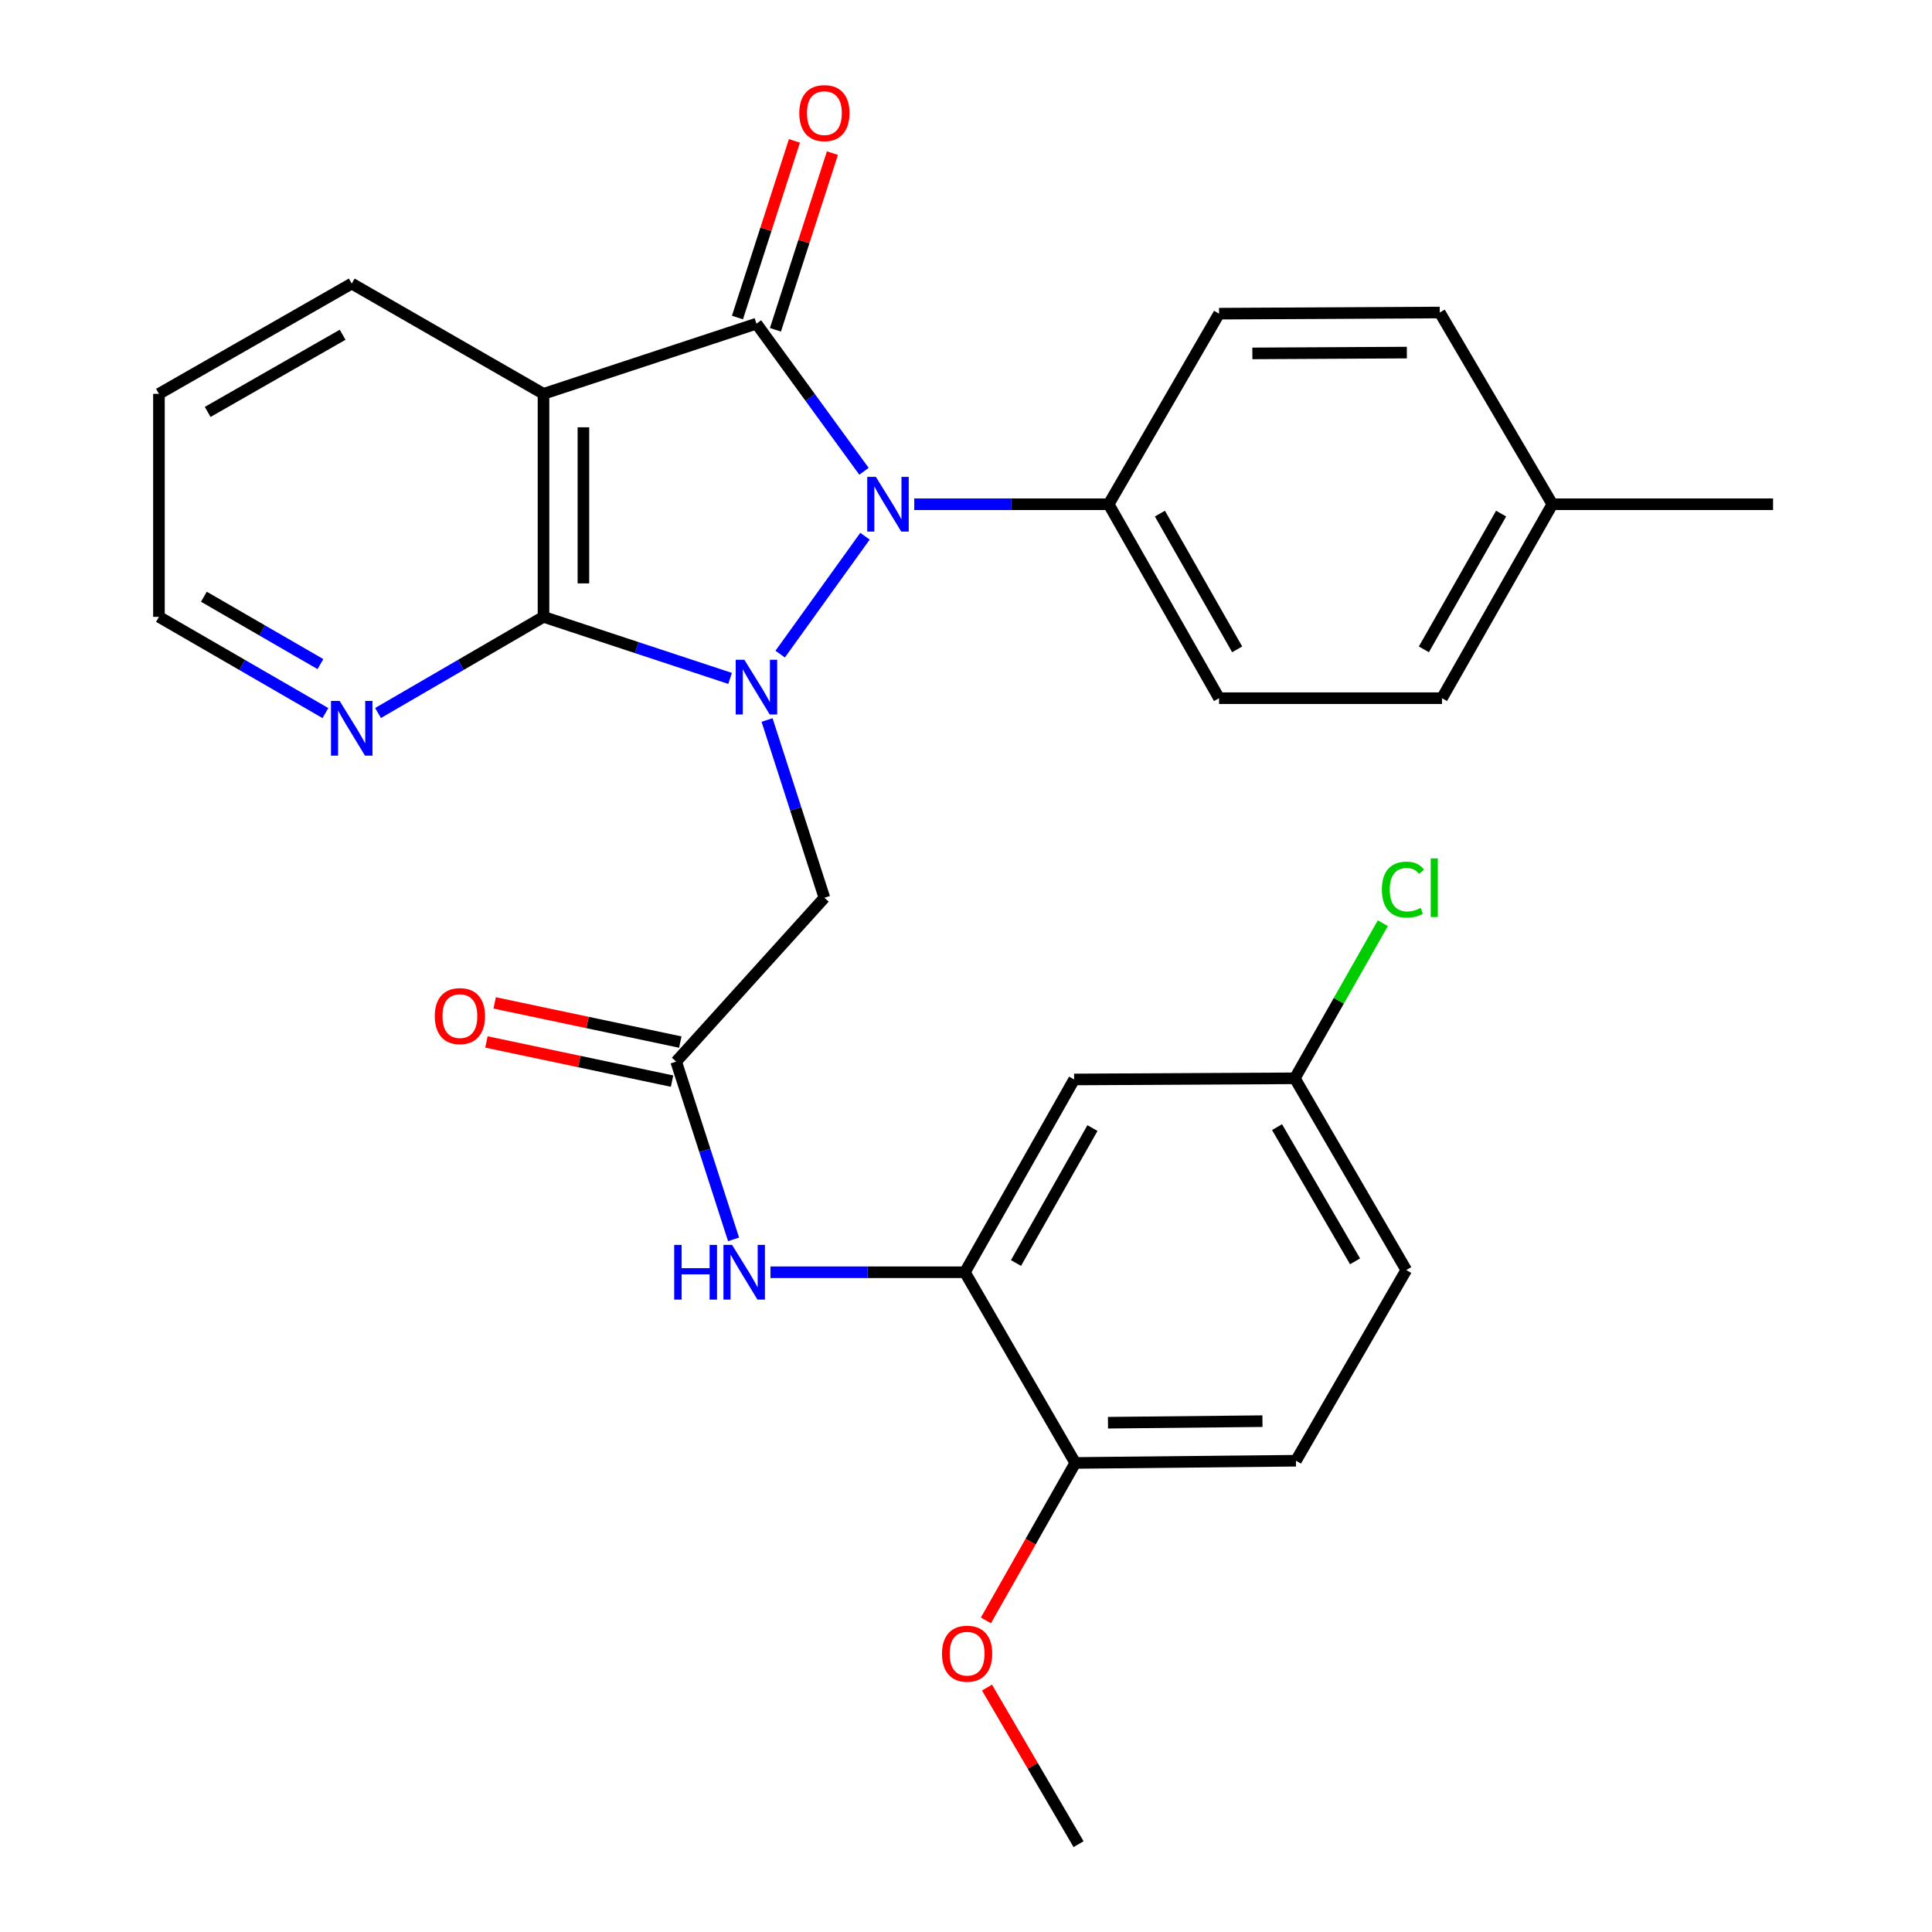 <?xml version='1.0' encoding='iso-8859-1'?>
<svg version='1.1' baseProfile='full'
              xmlns='http://www.w3.org/2000/svg'
                      xmlns:rdkit='http://www.rdkit.org/xml'
                      xmlns:xlink='http://www.w3.org/1999/xlink'
                  xml:space='preserve'
width='1000px' height='1000px' viewBox='0 0 1000 1000'>
<!-- END OF HEADER -->
<rect style='opacity:1.0;fill:#FFFFFF;stroke:none' width='1000' height='1000' x='0' y='0'> </rect>
<path class='bond-0' d='M 403.819,338.569 L 447.715,277.545' style='fill:none;fill-rule:evenodd;stroke:#0000FF;stroke-width:6px;stroke-linecap:butt;stroke-linejoin:miter;stroke-opacity:1' />
<path class='bond-2' d='M 377.895,351.143 L 329.606,335.21' style='fill:none;fill-rule:evenodd;stroke:#0000FF;stroke-width:6px;stroke-linecap:butt;stroke-linejoin:miter;stroke-opacity:1' />
<path class='bond-2' d='M 329.606,335.21 L 281.317,319.278' style='fill:none;fill-rule:evenodd;stroke:#000000;stroke-width:6px;stroke-linecap:butt;stroke-linejoin:miter;stroke-opacity:1' />
<path class='bond-4' d='M 397.028,372.668 L 411.868,418.674' style='fill:none;fill-rule:evenodd;stroke:#0000FF;stroke-width:6px;stroke-linecap:butt;stroke-linejoin:miter;stroke-opacity:1' />
<path class='bond-4' d='M 411.868,418.674 L 426.708,464.681' style='fill:none;fill-rule:evenodd;stroke:#000000;stroke-width:6px;stroke-linecap:butt;stroke-linejoin:miter;stroke-opacity:1' />
<path class='bond-1' d='M 447.199,243.945 L 419.367,205.738' style='fill:none;fill-rule:evenodd;stroke:#0000FF;stroke-width:6px;stroke-linecap:butt;stroke-linejoin:miter;stroke-opacity:1' />
<path class='bond-1' d='M 419.367,205.738 L 391.536,167.53' style='fill:none;fill-rule:evenodd;stroke:#000000;stroke-width:6px;stroke-linecap:butt;stroke-linejoin:miter;stroke-opacity:1' />
<path class='bond-8' d='M 473.214,260.996 L 523.529,260.996' style='fill:none;fill-rule:evenodd;stroke:#0000FF;stroke-width:6px;stroke-linecap:butt;stroke-linejoin:miter;stroke-opacity:1' />
<path class='bond-8' d='M 523.529,260.996 L 573.843,260.996' style='fill:none;fill-rule:evenodd;stroke:#000000;stroke-width:6px;stroke-linecap:butt;stroke-linejoin:miter;stroke-opacity:1' />
<path class='bond-11' d='M 401.366,170.7 L 416.109,124.983' style='fill:none;fill-rule:evenodd;stroke:#000000;stroke-width:6px;stroke-linecap:butt;stroke-linejoin:miter;stroke-opacity:1' />
<path class='bond-11' d='M 416.109,124.983 L 430.853,79.265' style='fill:none;fill-rule:evenodd;stroke:#FF0000;stroke-width:6px;stroke-linecap:butt;stroke-linejoin:miter;stroke-opacity:1' />
<path class='bond-11' d='M 381.707,164.361 L 396.451,118.643' style='fill:none;fill-rule:evenodd;stroke:#000000;stroke-width:6px;stroke-linecap:butt;stroke-linejoin:miter;stroke-opacity:1' />
<path class='bond-11' d='M 396.451,118.643 L 411.195,72.925' style='fill:none;fill-rule:evenodd;stroke:#FF0000;stroke-width:6px;stroke-linecap:butt;stroke-linejoin:miter;stroke-opacity:1' />
<path class='bond-29' d='M 391.536,167.53 L 281.317,203.849' style='fill:none;fill-rule:evenodd;stroke:#000000;stroke-width:6px;stroke-linecap:butt;stroke-linejoin:miter;stroke-opacity:1' />
<path class='bond-3' d='M 281.317,319.278 L 281.317,203.849' style='fill:none;fill-rule:evenodd;stroke:#000000;stroke-width:6px;stroke-linecap:butt;stroke-linejoin:miter;stroke-opacity:1' />
<path class='bond-3' d='M 301.972,301.964 L 301.972,221.164' style='fill:none;fill-rule:evenodd;stroke:#000000;stroke-width:6px;stroke-linecap:butt;stroke-linejoin:miter;stroke-opacity:1' />
<path class='bond-9' d='M 281.317,319.278 L 238.492,344.167' style='fill:none;fill-rule:evenodd;stroke:#000000;stroke-width:6px;stroke-linecap:butt;stroke-linejoin:miter;stroke-opacity:1' />
<path class='bond-9' d='M 238.492,344.167 L 195.667,369.055' style='fill:none;fill-rule:evenodd;stroke:#0000FF;stroke-width:6px;stroke-linecap:butt;stroke-linejoin:miter;stroke-opacity:1' />
<path class='bond-18' d='M 281.317,203.849 L 182.057,146.772' style='fill:none;fill-rule:evenodd;stroke:#000000;stroke-width:6px;stroke-linecap:butt;stroke-linejoin:miter;stroke-opacity:1' />
<path class='bond-5' d='M 426.708,464.681 L 349.985,549.482' style='fill:none;fill-rule:evenodd;stroke:#000000;stroke-width:6px;stroke-linecap:butt;stroke-linejoin:miter;stroke-opacity:1' />
<path class='bond-7' d='M 349.985,549.482 L 364.839,595.489' style='fill:none;fill-rule:evenodd;stroke:#000000;stroke-width:6px;stroke-linecap:butt;stroke-linejoin:miter;stroke-opacity:1' />
<path class='bond-7' d='M 364.839,595.489 L 379.694,641.495' style='fill:none;fill-rule:evenodd;stroke:#0000FF;stroke-width:6px;stroke-linecap:butt;stroke-linejoin:miter;stroke-opacity:1' />
<path class='bond-13' d='M 352.118,539.377 L 304.077,529.237' style='fill:none;fill-rule:evenodd;stroke:#000000;stroke-width:6px;stroke-linecap:butt;stroke-linejoin:miter;stroke-opacity:1' />
<path class='bond-13' d='M 304.077,529.237 L 256.037,519.098' style='fill:none;fill-rule:evenodd;stroke:#FF0000;stroke-width:6px;stroke-linecap:butt;stroke-linejoin:miter;stroke-opacity:1' />
<path class='bond-13' d='M 347.852,559.587 L 299.812,549.448' style='fill:none;fill-rule:evenodd;stroke:#000000;stroke-width:6px;stroke-linecap:butt;stroke-linejoin:miter;stroke-opacity:1' />
<path class='bond-13' d='M 299.812,549.448 L 251.771,539.308' style='fill:none;fill-rule:evenodd;stroke:#FF0000;stroke-width:6px;stroke-linecap:butt;stroke-linejoin:miter;stroke-opacity:1' />
<path class='bond-6' d='M 499.426,658.52 L 449.106,658.52' style='fill:none;fill-rule:evenodd;stroke:#000000;stroke-width:6px;stroke-linecap:butt;stroke-linejoin:miter;stroke-opacity:1' />
<path class='bond-6' d='M 449.106,658.52 L 398.787,658.52' style='fill:none;fill-rule:evenodd;stroke:#0000FF;stroke-width:6px;stroke-linecap:butt;stroke-linejoin:miter;stroke-opacity:1' />
<path class='bond-10' d='M 499.426,658.52 L 555.965,558.731' style='fill:none;fill-rule:evenodd;stroke:#000000;stroke-width:6px;stroke-linecap:butt;stroke-linejoin:miter;stroke-opacity:1' />
<path class='bond-10' d='M 525.878,653.734 L 565.455,583.882' style='fill:none;fill-rule:evenodd;stroke:#000000;stroke-width:6px;stroke-linecap:butt;stroke-linejoin:miter;stroke-opacity:1' />
<path class='bond-12' d='M 499.426,658.52 L 556.561,757.218' style='fill:none;fill-rule:evenodd;stroke:#000000;stroke-width:6px;stroke-linecap:butt;stroke-linejoin:miter;stroke-opacity:1' />
<path class='bond-14' d='M 573.843,260.996 L 630.978,361.381' style='fill:none;fill-rule:evenodd;stroke:#000000;stroke-width:6px;stroke-linecap:butt;stroke-linejoin:miter;stroke-opacity:1' />
<path class='bond-14' d='M 600.365,265.836 L 640.359,336.106' style='fill:none;fill-rule:evenodd;stroke:#000000;stroke-width:6px;stroke-linecap:butt;stroke-linejoin:miter;stroke-opacity:1' />
<path class='bond-15' d='M 573.843,260.996 L 630.978,162.355' style='fill:none;fill-rule:evenodd;stroke:#000000;stroke-width:6px;stroke-linecap:butt;stroke-linejoin:miter;stroke-opacity:1' />
<path class='bond-25' d='M 168.435,369.09 L 125.352,344.184' style='fill:none;fill-rule:evenodd;stroke:#0000FF;stroke-width:6px;stroke-linecap:butt;stroke-linejoin:miter;stroke-opacity:1' />
<path class='bond-25' d='M 125.352,344.184 L 82.268,319.278' style='fill:none;fill-rule:evenodd;stroke:#000000;stroke-width:6px;stroke-linecap:butt;stroke-linejoin:miter;stroke-opacity:1' />
<path class='bond-25' d='M 165.848,343.736 L 135.689,326.302' style='fill:none;fill-rule:evenodd;stroke:#0000FF;stroke-width:6px;stroke-linecap:butt;stroke-linejoin:miter;stroke-opacity:1' />
<path class='bond-25' d='M 135.689,326.302 L 105.531,308.868' style='fill:none;fill-rule:evenodd;stroke:#000000;stroke-width:6px;stroke-linecap:butt;stroke-linejoin:miter;stroke-opacity:1' />
<path class='bond-17' d='M 555.965,558.731 L 670.2,558.135' style='fill:none;fill-rule:evenodd;stroke:#000000;stroke-width:6px;stroke-linecap:butt;stroke-linejoin:miter;stroke-opacity:1' />
<path class='bond-16' d='M 556.561,757.218 L 670.785,756.07' style='fill:none;fill-rule:evenodd;stroke:#000000;stroke-width:6px;stroke-linecap:butt;stroke-linejoin:miter;stroke-opacity:1' />
<path class='bond-16' d='M 573.487,736.391 L 653.444,735.588' style='fill:none;fill-rule:evenodd;stroke:#000000;stroke-width:6px;stroke-linecap:butt;stroke-linejoin:miter;stroke-opacity:1' />
<path class='bond-24' d='M 556.561,757.218 L 533.436,797.966' style='fill:none;fill-rule:evenodd;stroke:#000000;stroke-width:6px;stroke-linecap:butt;stroke-linejoin:miter;stroke-opacity:1' />
<path class='bond-24' d='M 533.436,797.966 L 510.31,838.714' style='fill:none;fill-rule:evenodd;stroke:#FF0000;stroke-width:6px;stroke-linecap:butt;stroke-linejoin:miter;stroke-opacity:1' />
<path class='bond-20' d='M 630.978,361.381 L 746.373,361.381' style='fill:none;fill-rule:evenodd;stroke:#000000;stroke-width:6px;stroke-linecap:butt;stroke-linejoin:miter;stroke-opacity:1' />
<path class='bond-21' d='M 630.978,162.355 L 745.214,161.758' style='fill:none;fill-rule:evenodd;stroke:#000000;stroke-width:6px;stroke-linecap:butt;stroke-linejoin:miter;stroke-opacity:1' />
<path class='bond-21' d='M 648.221,182.921 L 728.186,182.503' style='fill:none;fill-rule:evenodd;stroke:#000000;stroke-width:6px;stroke-linecap:butt;stroke-linejoin:miter;stroke-opacity:1' />
<path class='bond-19' d='M 670.785,756.07 L 727.886,657.372' style='fill:none;fill-rule:evenodd;stroke:#000000;stroke-width:6px;stroke-linecap:butt;stroke-linejoin:miter;stroke-opacity:1' />
<path class='bond-22' d='M 670.2,558.135 L 692.975,517.996' style='fill:none;fill-rule:evenodd;stroke:#000000;stroke-width:6px;stroke-linecap:butt;stroke-linejoin:miter;stroke-opacity:1' />
<path class='bond-22' d='M 692.975,517.996 L 715.75,477.858' style='fill:none;fill-rule:evenodd;stroke:#00CC00;stroke-width:6px;stroke-linecap:butt;stroke-linejoin:miter;stroke-opacity:1' />
<path class='bond-32' d='M 670.2,558.135 L 727.886,657.372' style='fill:none;fill-rule:evenodd;stroke:#000000;stroke-width:6px;stroke-linecap:butt;stroke-linejoin:miter;stroke-opacity:1' />
<path class='bond-32' d='M 660.996,583.401 L 701.376,652.867' style='fill:none;fill-rule:evenodd;stroke:#000000;stroke-width:6px;stroke-linecap:butt;stroke-linejoin:miter;stroke-opacity:1' />
<path class='bond-30' d='M 182.057,146.772 L 82.268,203.849' style='fill:none;fill-rule:evenodd;stroke:#000000;stroke-width:6px;stroke-linecap:butt;stroke-linejoin:miter;stroke-opacity:1' />
<path class='bond-30' d='M 177.344,173.263 L 107.492,213.217' style='fill:none;fill-rule:evenodd;stroke:#000000;stroke-width:6px;stroke-linecap:butt;stroke-linejoin:miter;stroke-opacity:1' />
<path class='bond-31' d='M 746.373,361.381 L 803.496,260.996' style='fill:none;fill-rule:evenodd;stroke:#000000;stroke-width:6px;stroke-linecap:butt;stroke-linejoin:miter;stroke-opacity:1' />
<path class='bond-31' d='M 736.989,336.108 L 776.975,265.838' style='fill:none;fill-rule:evenodd;stroke:#000000;stroke-width:6px;stroke-linecap:butt;stroke-linejoin:miter;stroke-opacity:1' />
<path class='bond-23' d='M 745.214,161.758 L 803.496,260.996' style='fill:none;fill-rule:evenodd;stroke:#000000;stroke-width:6px;stroke-linecap:butt;stroke-linejoin:miter;stroke-opacity:1' />
<path class='bond-26' d='M 803.496,260.996 L 917.732,260.996' style='fill:none;fill-rule:evenodd;stroke:#000000;stroke-width:6px;stroke-linecap:butt;stroke-linejoin:miter;stroke-opacity:1' />
<path class='bond-27' d='M 510.873,873.488 L 534.566,914.017' style='fill:none;fill-rule:evenodd;stroke:#FF0000;stroke-width:6px;stroke-linecap:butt;stroke-linejoin:miter;stroke-opacity:1' />
<path class='bond-27' d='M 534.566,914.017 L 558.26,954.545' style='fill:none;fill-rule:evenodd;stroke:#000000;stroke-width:6px;stroke-linecap:butt;stroke-linejoin:miter;stroke-opacity:1' />
<path class='bond-28' d='M 82.268,319.278 L 82.268,203.849' style='fill:none;fill-rule:evenodd;stroke:#000000;stroke-width:6px;stroke-linecap:butt;stroke-linejoin:miter;stroke-opacity:1' />
<path  class='atom-0' d='M 385.276 341.483
L 394.556 356.483
Q 395.476 357.963, 396.956 360.643
Q 398.436 363.323, 398.516 363.483
L 398.516 341.483
L 402.276 341.483
L 402.276 369.803
L 398.396 369.803
L 388.436 353.403
Q 387.276 351.483, 386.036 349.283
Q 384.836 347.083, 384.476 346.403
L 384.476 369.803
L 380.796 369.803
L 380.796 341.483
L 385.276 341.483
' fill='#0000FF'/>
<path  class='atom-1' d='M 453.359 246.836
L 462.639 261.836
Q 463.559 263.316, 465.039 265.996
Q 466.519 268.676, 466.599 268.836
L 466.599 246.836
L 470.359 246.836
L 470.359 275.156
L 466.479 275.156
L 456.519 258.756
Q 455.359 256.836, 454.119 254.636
Q 452.919 252.436, 452.559 251.756
L 452.559 275.156
L 448.879 275.156
L 448.879 246.836
L 453.359 246.836
' fill='#0000FF'/>
<path  class='atom-8' d='M 348.971 644.36
L 352.811 644.36
L 352.811 656.4
L 367.291 656.4
L 367.291 644.36
L 371.131 644.36
L 371.131 672.68
L 367.291 672.68
L 367.291 659.6
L 352.811 659.6
L 352.811 672.68
L 348.971 672.68
L 348.971 644.36
' fill='#0000FF'/>
<path  class='atom-8' d='M 378.931 644.36
L 388.211 659.36
Q 389.131 660.84, 390.611 663.52
Q 392.091 666.2, 392.171 666.36
L 392.171 644.36
L 395.931 644.36
L 395.931 672.68
L 392.051 672.68
L 382.091 656.28
Q 380.931 654.36, 379.691 652.16
Q 378.491 649.96, 378.131 649.28
L 378.131 672.68
L 374.451 672.68
L 374.451 644.36
L 378.931 644.36
' fill='#0000FF'/>
<path  class='atom-10' d='M 175.797 362.804
L 185.077 377.804
Q 185.997 379.284, 187.477 381.964
Q 188.957 384.644, 189.037 384.804
L 189.037 362.804
L 192.797 362.804
L 192.797 391.124
L 188.917 391.124
L 178.957 374.724
Q 177.797 372.804, 176.557 370.604
Q 175.357 368.404, 174.997 367.724
L 174.997 391.124
L 171.317 391.124
L 171.317 362.804
L 175.797 362.804
' fill='#0000FF'/>
<path  class='atom-12' d='M 413.708 58.55
Q 413.708 51.75, 417.068 47.95
Q 420.428 44.15, 426.708 44.15
Q 432.988 44.15, 436.348 47.95
Q 439.708 51.75, 439.708 58.55
Q 439.708 65.43, 436.308 69.35
Q 432.908 73.23, 426.708 73.23
Q 420.468 73.23, 417.068 69.35
Q 413.708 65.47, 413.708 58.55
M 426.708 70.03
Q 431.028 70.03, 433.348 67.15
Q 435.708 64.23, 435.708 58.55
Q 435.708 52.99, 433.348 50.19
Q 431.028 47.35, 426.708 47.35
Q 422.388 47.35, 420.028 50.15
Q 417.708 52.95, 417.708 58.55
Q 417.708 64.27, 420.028 67.15
Q 422.388 70.03, 426.708 70.03
' fill='#FF0000'/>
<path  class='atom-14' d='M 225.044 525.935
Q 225.044 519.135, 228.404 515.335
Q 231.764 511.535, 238.044 511.535
Q 244.324 511.535, 247.684 515.335
Q 251.044 519.135, 251.044 525.935
Q 251.044 532.815, 247.644 536.735
Q 244.244 540.615, 238.044 540.615
Q 231.804 540.615, 228.404 536.735
Q 225.044 532.855, 225.044 525.935
M 238.044 537.415
Q 242.364 537.415, 244.684 534.535
Q 247.044 531.615, 247.044 525.935
Q 247.044 520.375, 244.684 517.575
Q 242.364 514.735, 238.044 514.735
Q 233.724 514.735, 231.364 517.535
Q 229.044 520.335, 229.044 525.935
Q 229.044 531.655, 231.364 534.535
Q 233.724 537.415, 238.044 537.415
' fill='#FF0000'/>
<path  class='atom-23' d='M 715.256 460.462
Q 715.256 453.422, 718.536 449.742
Q 721.856 446.022, 728.136 446.022
Q 733.976 446.022, 737.096 450.142
L 734.456 452.302
Q 732.176 449.302, 728.136 449.302
Q 723.856 449.302, 721.576 452.182
Q 719.336 455.022, 719.336 460.462
Q 719.336 466.062, 721.656 468.942
Q 724.016 471.822, 728.576 471.822
Q 731.696 471.822, 735.336 469.942
L 736.456 472.942
Q 734.976 473.902, 732.736 474.462
Q 730.496 475.022, 728.016 475.022
Q 721.856 475.022, 718.536 471.262
Q 715.256 467.502, 715.256 460.462
' fill='#00CC00'/>
<path  class='atom-23' d='M 740.536 444.302
L 744.216 444.302
L 744.216 474.662
L 740.536 474.662
L 740.536 444.302
' fill='#00CC00'/>
<path  class='atom-25' d='M 487.574 855.95
Q 487.574 849.15, 490.934 845.35
Q 494.294 841.55, 500.574 841.55
Q 506.854 841.55, 510.214 845.35
Q 513.574 849.15, 513.574 855.95
Q 513.574 862.83, 510.174 866.75
Q 506.774 870.63, 500.574 870.63
Q 494.334 870.63, 490.934 866.75
Q 487.574 862.87, 487.574 855.95
M 500.574 867.43
Q 504.894 867.43, 507.214 864.55
Q 509.574 861.63, 509.574 855.95
Q 509.574 850.39, 507.214 847.59
Q 504.894 844.75, 500.574 844.75
Q 496.254 844.75, 493.894 847.55
Q 491.574 850.35, 491.574 855.95
Q 491.574 861.67, 493.894 864.55
Q 496.254 867.43, 500.574 867.43
' fill='#FF0000'/>
</svg>
